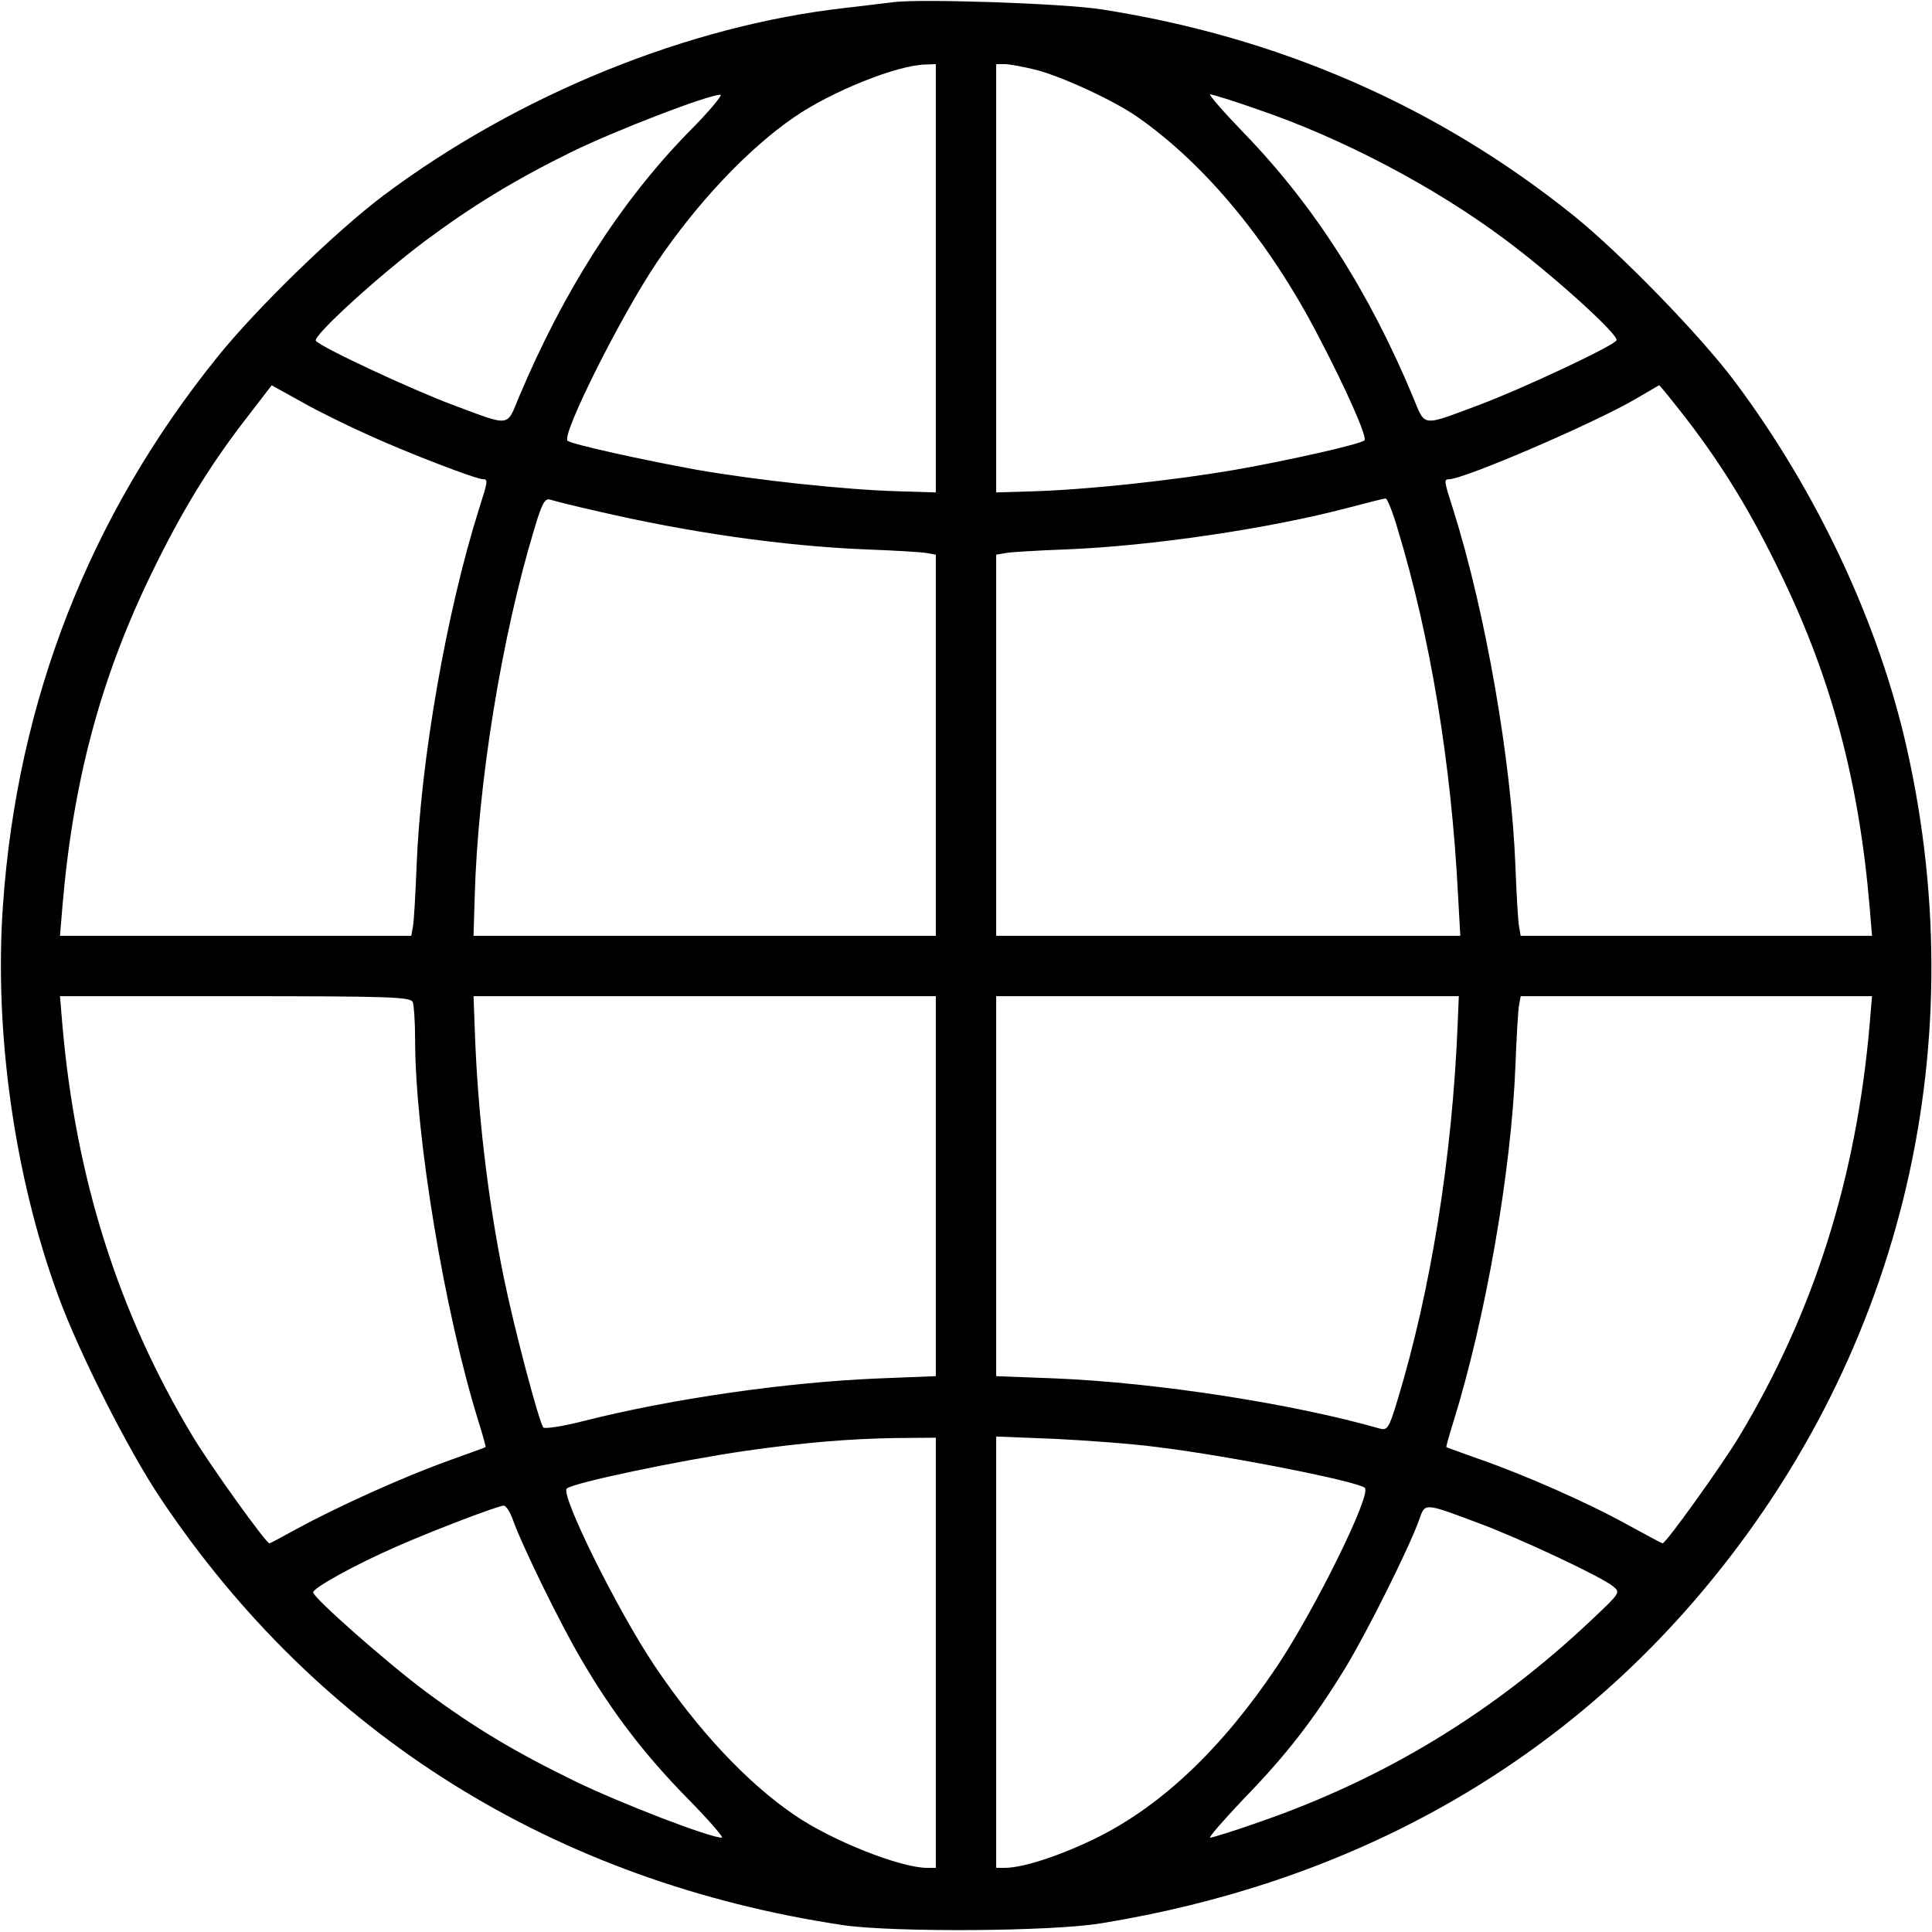 <?xml version="1.0" encoding="UTF-8"?> <svg xmlns="http://www.w3.org/2000/svg" width="40" height="40" viewBox="0 0 40 40" fill="none"><g clip-path="url(#clip0_16_1693)"><path d="M18.476 0.047C18.351 0.063 17.906 0.117 17.5 0.164C14.234 0.531 10.711 1.969 7.929 4.055C6.937 4.805 5.32 6.375 4.508 7.383C1.859 10.664 0.359 14.492 0.062 18.734C-0.125 21.352 0.297 24.367 1.211 26.844C1.64 28.016 2.656 30.023 3.32 31.016C6.586 35.906 11.469 38.961 17.461 39.859C18.492 40.008 21.758 39.992 22.797 39.82C27.797 39.008 31.992 36.727 35.093 33.125C39.304 28.234 40.898 21.836 39.484 15.516C38.906 12.914 37.617 10.172 35.922 7.906C35.211 6.953 33.547 5.242 32.586 4.469C29.773 2.203 26.476 0.766 22.812 0.195C22.031 0.07 19.015 -0.031 18.476 0.047ZM19.375 5.758V10.195L18.617 10.172C17.5 10.141 15.687 9.945 14.43 9.727C13.305 9.523 11.82 9.195 11.75 9.125C11.625 8.992 12.859 6.531 13.601 5.43C14.437 4.195 15.492 3.078 16.437 2.43C17.203 1.898 18.578 1.344 19.164 1.336L19.375 1.328V5.758ZM21.445 1.445C21.992 1.586 23.054 2.078 23.539 2.414C24.945 3.391 26.281 5 27.297 6.961C27.875 8.063 28.312 9.055 28.25 9.117C28.172 9.195 26.687 9.531 25.57 9.727C24.305 9.945 22.492 10.141 21.383 10.172L20.625 10.195V5.758V1.328H20.804C20.898 1.328 21.195 1.383 21.445 1.445ZM14.242 2.75C12.836 4.195 11.664 6.031 10.742 8.227C10.484 8.844 10.586 8.836 9.375 8.383C8.515 8.063 6.609 7.172 6.539 7.055C6.476 6.953 7.828 5.719 8.797 4.992C9.773 4.266 10.625 3.742 11.828 3.148C12.758 2.695 14.64 1.969 14.914 1.961C14.976 1.953 14.68 2.313 14.242 2.75ZM26.062 2.273C27.781 2.859 29.703 3.867 31.164 4.961C32.172 5.711 33.531 6.945 33.468 7.047C33.39 7.172 31.484 8.063 30.625 8.383C29.414 8.836 29.515 8.844 29.258 8.227C28.343 6.031 27.203 4.25 25.75 2.75C25.328 2.313 25.015 1.953 25.055 1.953C25.101 1.953 25.555 2.094 26.062 2.273ZM7.648 9.016C8.453 9.383 9.859 9.922 10 9.922C10.109 9.922 10.101 9.961 9.914 10.547C9.242 12.68 8.711 15.734 8.625 17.93C8.601 18.531 8.57 19.102 8.547 19.195L8.515 19.375H4.875H1.242L1.289 18.805C1.508 16.188 2.078 14.062 3.117 11.914C3.742 10.617 4.336 9.648 5.078 8.688L5.625 7.977L6.258 8.328C6.601 8.523 7.226 8.828 7.648 9.016ZM34.922 8.68C35.664 9.648 36.258 10.609 36.883 11.914C37.922 14.062 38.492 16.188 38.711 18.805L38.758 19.375H35.125H31.484L31.453 19.195C31.43 19.102 31.398 18.531 31.375 17.93C31.289 15.734 30.758 12.68 30.086 10.547C29.898 9.961 29.89 9.922 30 9.922C30.312 9.922 33.031 8.75 33.867 8.258C34.125 8.109 34.343 7.977 34.351 7.977C34.359 7.969 34.617 8.289 34.922 8.68ZM12.344 10.578C14.242 11.023 16.218 11.305 17.929 11.375C18.531 11.398 19.101 11.43 19.203 11.453L19.375 11.484V15.43V19.375H14.594H9.804L9.828 18.578C9.89 16.234 10.39 13.164 11.062 10.953C11.219 10.422 11.281 10.312 11.39 10.344C11.461 10.367 11.89 10.477 12.344 10.578ZM28.937 10.953C29.609 13.164 30.047 15.797 30.187 18.531L30.234 19.375H25.43H20.625V15.43V11.484L20.804 11.453C20.898 11.43 21.468 11.398 22.07 11.375C23.836 11.305 26.281 10.945 27.93 10.508C28.32 10.406 28.656 10.32 28.687 10.32C28.718 10.312 28.836 10.602 28.937 10.953ZM8.547 20.75C8.57 20.82 8.594 21.156 8.594 21.508C8.594 23.516 9.211 27.211 9.914 29.453C10 29.727 10.062 29.961 10.054 29.961C10.047 29.969 9.672 30.102 9.219 30.266C8.32 30.594 6.984 31.195 6.14 31.656C5.844 31.82 5.594 31.953 5.578 31.953C5.508 31.953 4.359 30.352 3.992 29.742C2.445 27.172 1.562 24.383 1.289 21.188L1.242 20.625H4.867C8.109 20.625 8.508 20.641 8.547 20.75ZM19.375 24.555V28.492L18.187 28.539C16.297 28.617 13.93 28.953 12.078 29.422C11.656 29.531 11.281 29.586 11.25 29.555C11.164 29.461 10.648 27.516 10.429 26.445C10.094 24.797 9.883 22.984 9.828 21.266L9.804 20.625H14.586H19.375V24.555ZM30.18 21.188C30.07 23.938 29.625 26.711 28.937 28.977C28.758 29.57 28.726 29.617 28.57 29.578C26.773 29.062 23.945 28.625 21.859 28.539L20.625 28.492V24.555V20.625H25.414H30.203L30.18 21.188ZM38.711 21.188C38.437 24.383 37.554 27.172 36.008 29.742C35.64 30.352 34.492 31.953 34.422 31.953C34.406 31.953 34.07 31.773 33.672 31.555C32.867 31.109 31.539 30.523 30.586 30.195C30.242 30.07 29.953 29.969 29.945 29.961C29.937 29.961 30 29.727 30.086 29.453C30.758 27.297 31.289 24.258 31.375 22.07C31.398 21.469 31.43 20.898 31.453 20.797L31.484 20.625H35.125H38.758L38.711 21.188ZM19.375 34.219V38.672H19.195C18.64 38.672 17.203 38.102 16.437 37.57C15.453 36.898 14.437 35.805 13.555 34.492C12.789 33.352 11.601 30.953 11.734 30.82C11.844 30.703 14.086 30.234 15.43 30.039C16.64 29.867 17.562 29.789 18.539 29.773L19.375 29.766V34.219ZM23.968 29.961C25.484 30.148 28.117 30.672 28.258 30.805C28.398 30.945 27.234 33.305 26.445 34.492C25.305 36.195 24.055 37.383 22.695 38.055C21.945 38.422 21.179 38.672 20.804 38.672H20.625V34.203V29.742L21.82 29.789C22.468 29.82 23.437 29.891 23.968 29.961ZM10.617 31.461C10.804 31.992 11.609 33.641 12.055 34.391C12.687 35.469 13.359 36.344 14.242 37.242C14.68 37.688 14.992 38.047 14.945 38.047C14.695 38.047 12.867 37.344 11.914 36.883C10.664 36.273 9.836 35.781 8.804 35.016C8.008 34.422 6.484 33.078 6.484 32.969C6.484 32.875 7.344 32.398 8.219 32.016C8.984 31.68 10.297 31.18 10.429 31.172C10.476 31.172 10.562 31.305 10.617 31.461ZM30.625 31.539C31.468 31.852 33.164 32.648 33.398 32.844C33.554 32.969 33.539 32.984 32.968 33.523C30.93 35.453 28.664 36.828 26.062 37.727C25.555 37.906 25.101 38.047 25.055 38.047C25.015 38.047 25.328 37.688 25.75 37.242C26.633 36.336 27.211 35.586 27.859 34.523C28.305 33.789 29.187 32.023 29.383 31.461C29.508 31.109 29.476 31.109 30.625 31.539Z" fill="black"></path></g><defs><clipPath id="clip0_16_1693"><rect width="40" height="40" fill="white"></rect></clipPath></defs></svg> 